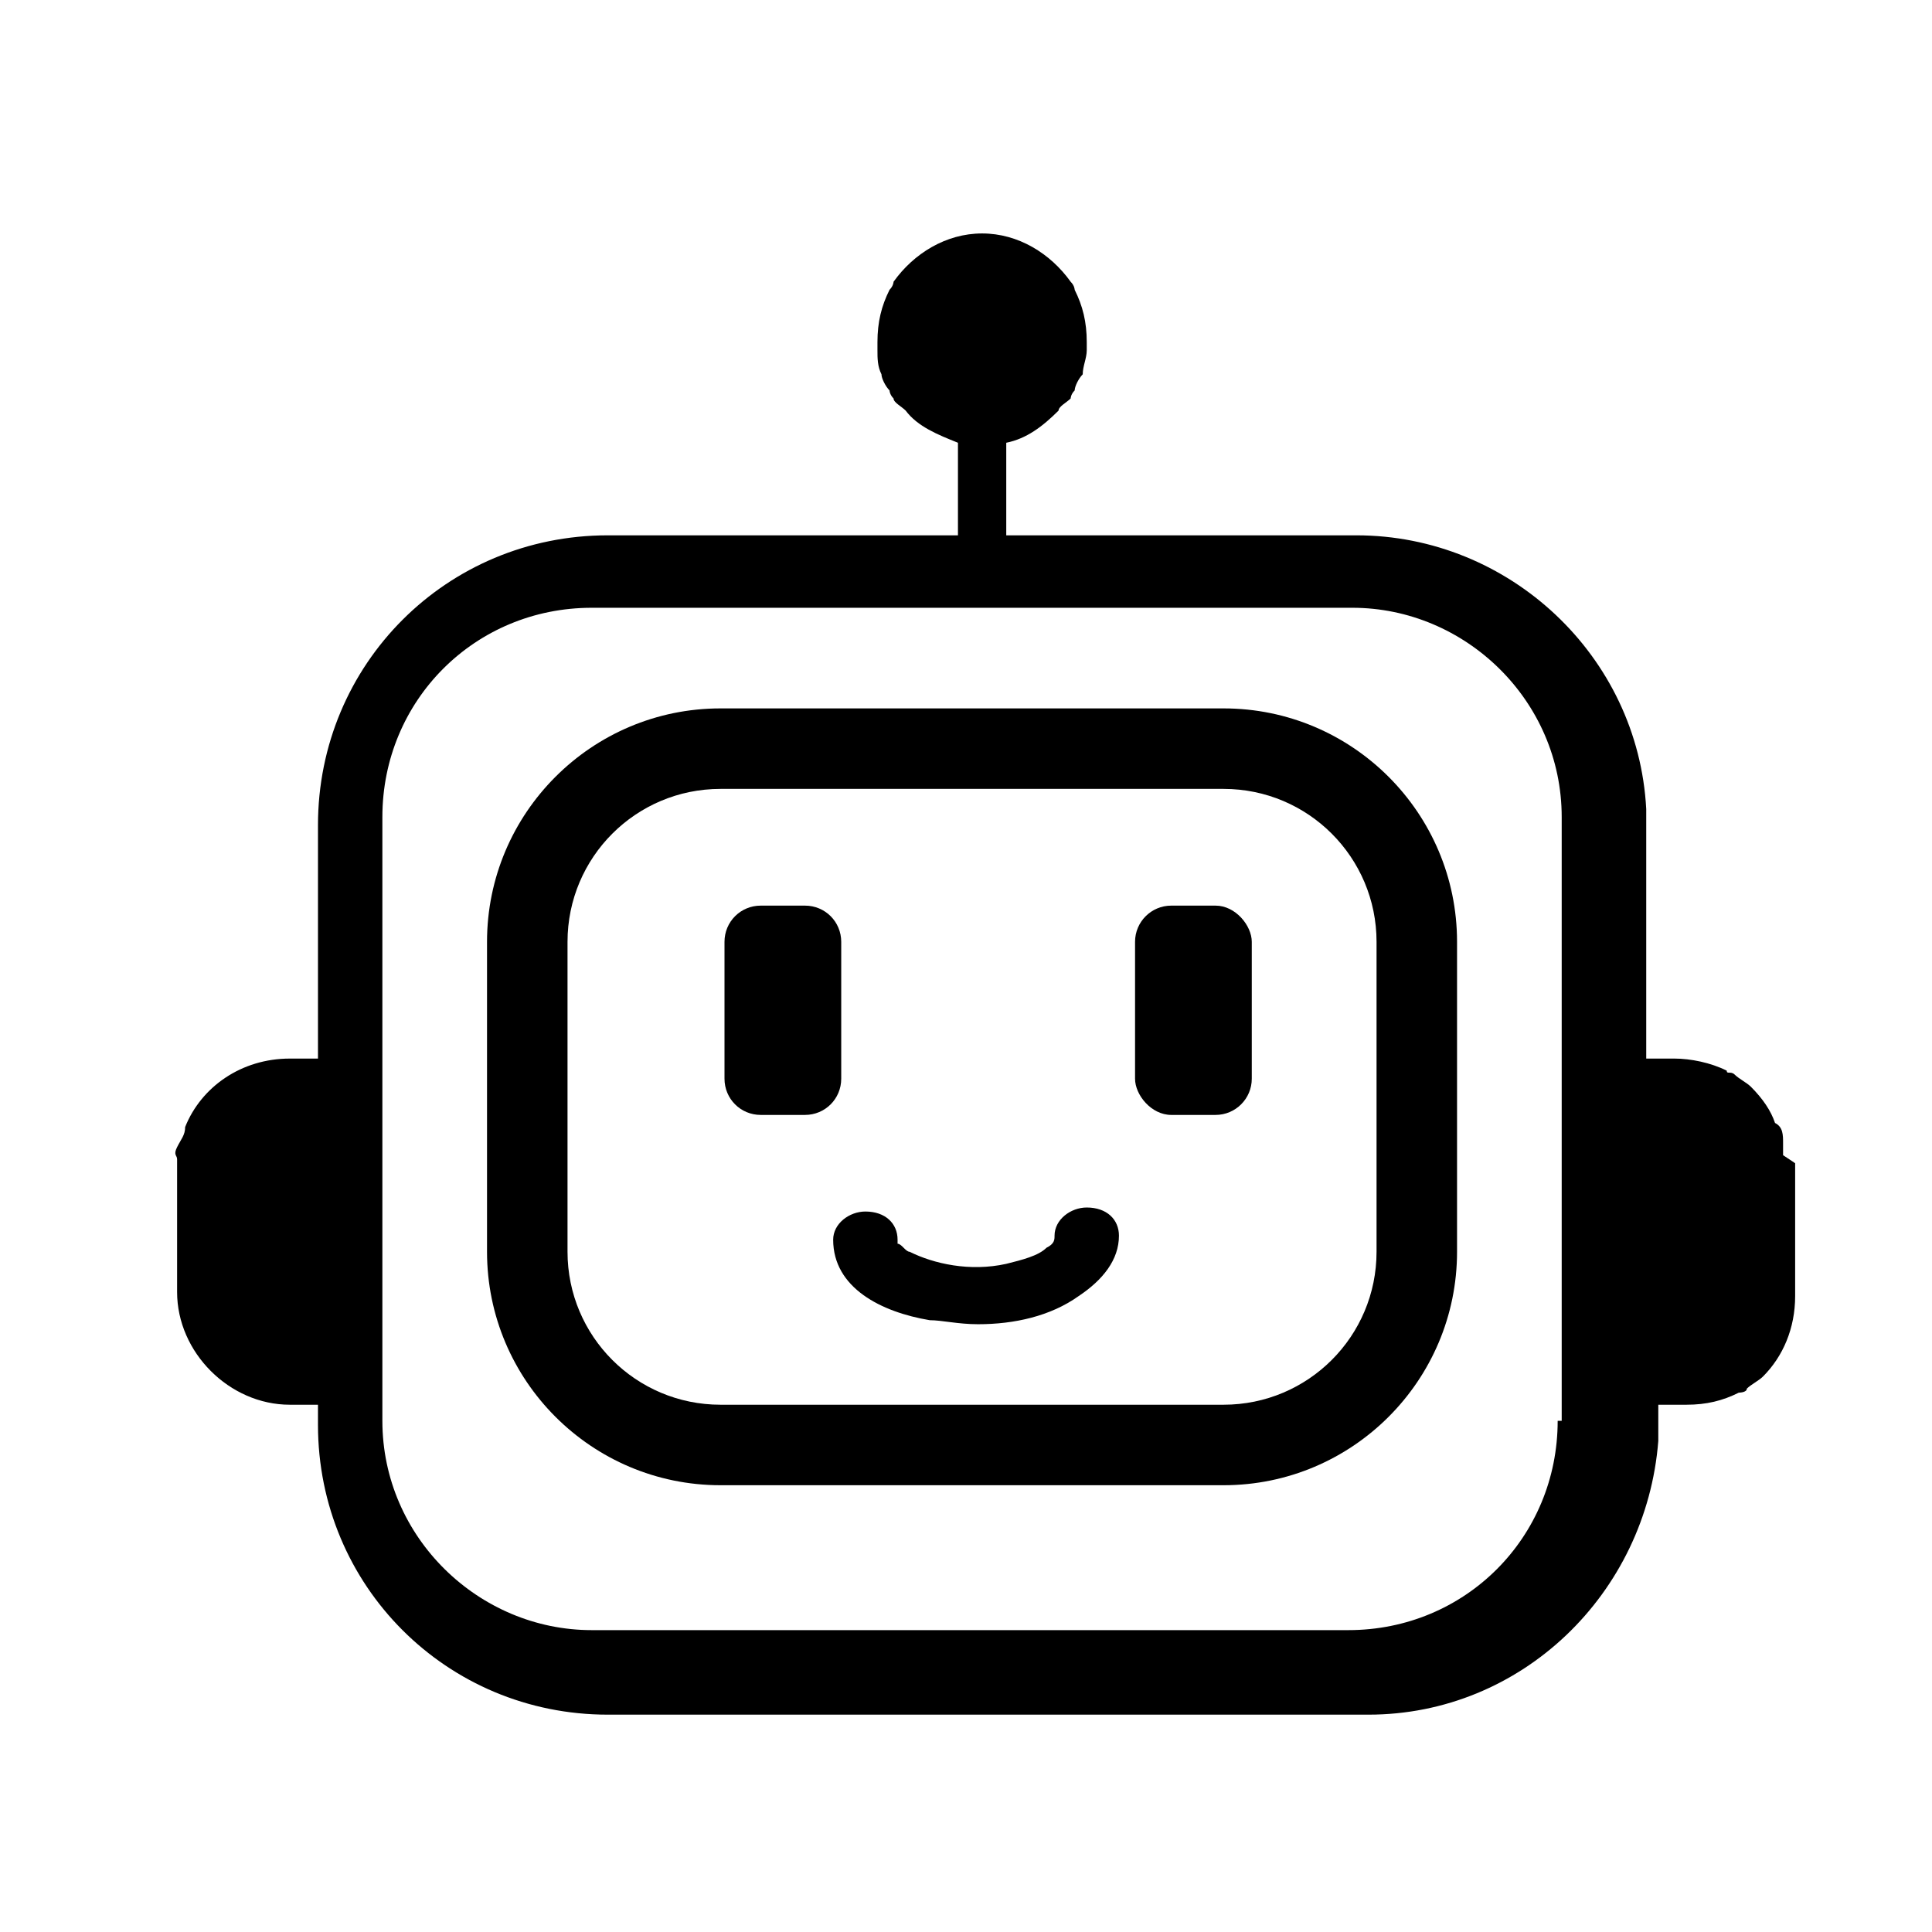 <?xml version="1.0" encoding="UTF-8"?>
<svg id="Camada_1" xmlns="http://www.w3.org/2000/svg" version="1.1" xmlns:xlink="http://www.w3.org/1999/xlink" viewBox="0 0 48 48">
  <!-- Generator: Adobe Illustrator 29.3.1, SVG Export Plug-In . SVG Version: 2.1.0 Build 151)  -->
  <path d="M30.4,17.6h-12.5c-3.2,0-5.8,2.6-5.8,5.8v7.7c0,3.2,2.6,5.8,5.8,5.8h12.5c3.2,0,5.8-2.6,5.8-5.8v-7.7c0-3.2-2.6-5.8-5.8-5.8ZM34.2,31.1c0,2.1-1.7,3.8-3.8,3.8h-12.5c-2.1,0-3.8-1.7-3.8-3.8v-7.7c0-2.1,1.7-3.8,3.8-3.8h12.5c2.1,0,3.8,1.7,3.8,3.8v7.7Z"/>
  <path d="M18.9,22.5h1.1c.5,0,.9.4.9.9v3.4c0,.5-.4.9-.9.9h-1.1c-.5,0-.9-.4-.9-.9v-3.4c0-.5.4-.9.9-.9Z"/>
  <rect x="28.2" y="22.5" width="2.9" height="5.2" rx=".9" ry=".9"/>
  <path d="M44.3,28.7c0,0,0-.2,0-.3,0-.2,0-.4-.2-.5-.1-.3-.3-.6-.6-.9-.1-.1-.3-.2-.4-.3s-.2,0-.2-.1c-.4-.2-.9-.3-1.3-.3h-.7v-5.8c0-.1,0-.3,0-.4h0c-.2-3.8-3.4-6.8-7.2-6.8h-8.7v-2.3c.5-.1.9-.4,1.3-.8,0-.1.2-.2.3-.3,0,0,0-.1.1-.2,0-.1.1-.3.2-.4,0-.2.1-.4.1-.6,0,0,0-.2,0-.2h0c0-.5-.1-.9-.3-1.3,0,0,0-.1-.1-.2-.5-.7-1.3-1.2-2.2-1.2s-1.7.5-2.2,1.2c0,0,0,.1-.1.2-.2.4-.3.8-.3,1.3h0c0,0,0,.2,0,.2,0,.2,0,.4.1.6,0,.1.1.3.2.4,0,0,0,.1.1.2,0,.1.2.2.3.3.3.4.8.6,1.3.8v2.3h-8.7c-4,0-7.2,3.2-7.2,7.2v5.8h-.7c-1.2,0-2.2.7-2.6,1.7,0,.2-.1.3-.2.5s0,.2,0,.3c0,0,0,.2,0,.3h0v3c0,1.5,1.3,2.8,2.8,2.8h.7v.5c0,4,3.2,7.2,7.2,7.2h18.9c3.8,0,6.9-3,7.2-6.8h0c0-.1,0-.3,0-.4v-.5h.7c.5,0,.9-.1,1.3-.3,0,0,.2,0,.2-.1.1-.1.3-.2.4-.3.5-.5.8-1.2.8-2v-3h0c0,0,0-.2,0-.3ZM38.7,35.3c0,2.9-2.3,5.2-5.2,5.2H14.7c-2.8,0-5.2-2.3-5.2-5.2v-15c0-2.9,2.3-5.2,5.2-5.2h18.9c2.8,0,5.2,2.3,5.2,5.2v15Z"/>
  <path d="M27,30c-.4,0-.8.3-.8.7h0c0,.1,0,.2-.2.3-.2.2-.6.3-1,.4-.9.2-1.8,0-2.4-.3-.1,0-.2-.2-.3-.2,0,0,0,0,0-.1,0-.4-.3-.7-.8-.7-.4,0-.8.3-.8.7,0,1.2,1.2,1.8,2.4,2,.3,0,.7.1,1.2.1.9,0,1.8-.2,2.5-.7.6-.4,1-.9,1-1.5,0-.4-.3-.7-.8-.7Z"/>
</svg>